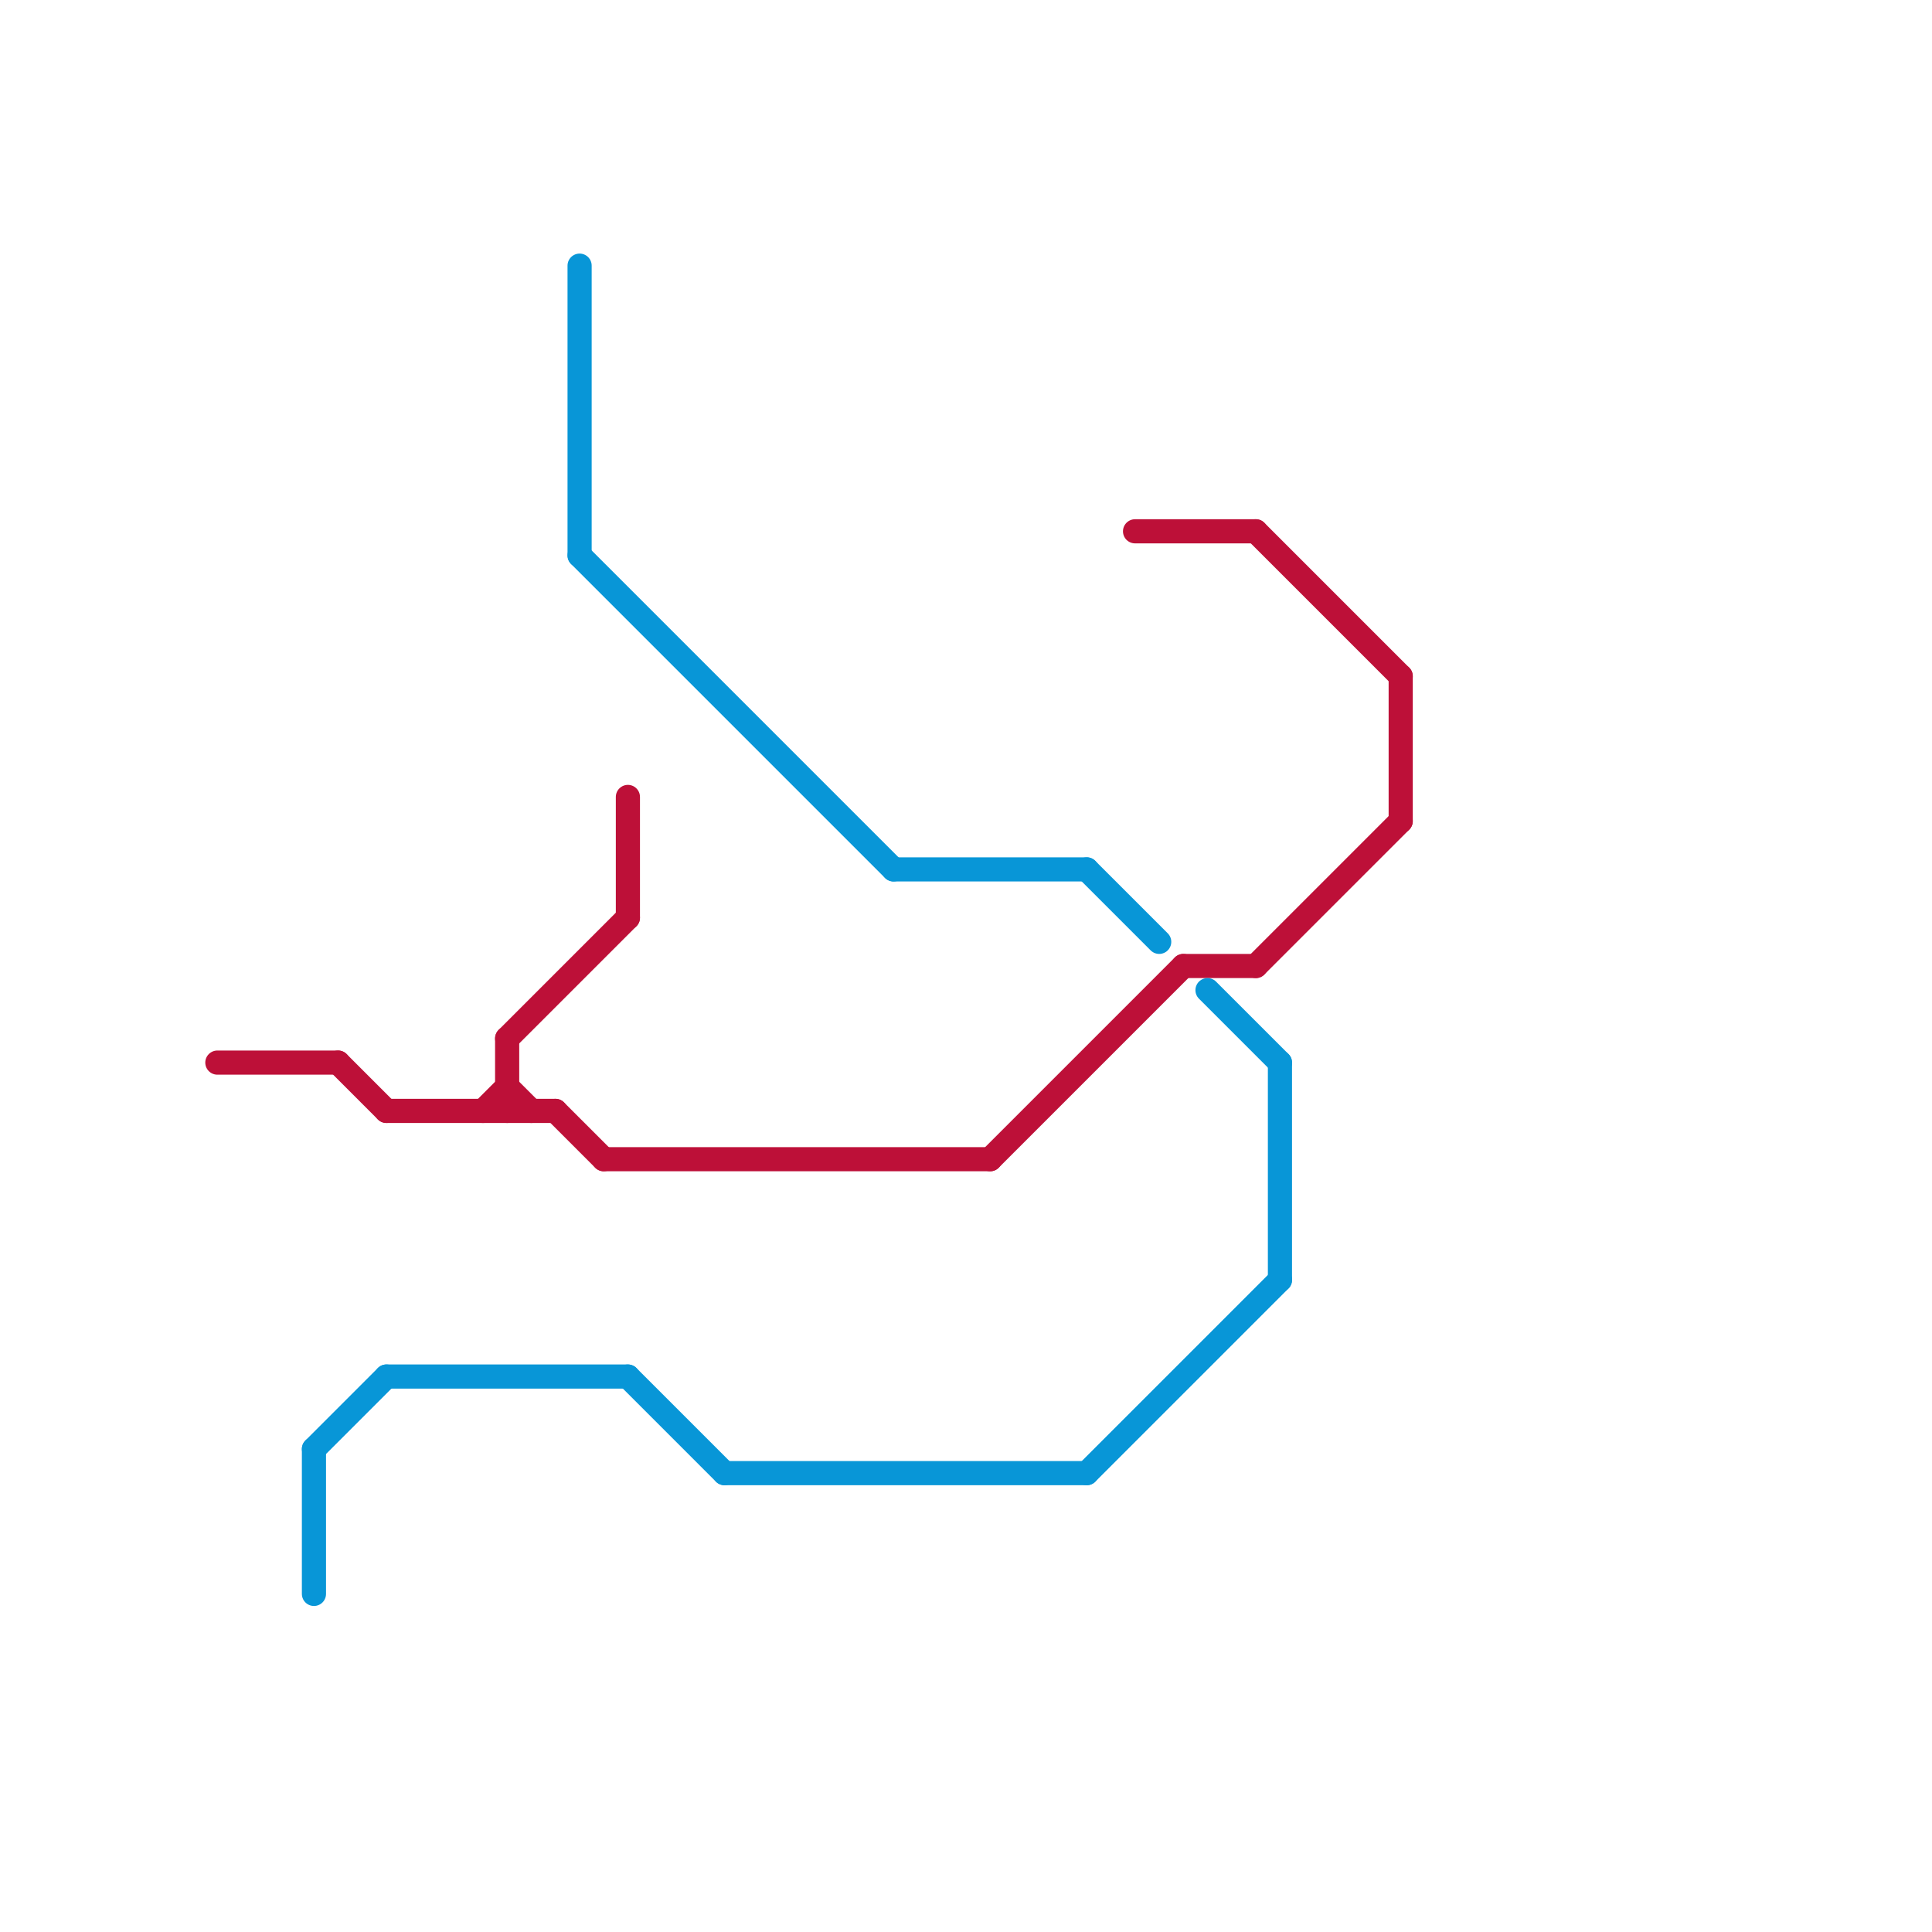 
<svg version="1.1" xmlns="http://www.w3.org/2000/svg" viewBox="0 0 80 80">
<style>text { font: 1px Helvetica; font-weight: 600; white-space: pre; dominant-baseline: central; } line { stroke-width: 1; fill: none; stroke-linecap: round; stroke-linejoin: round; } .c0 { stroke: #bd1038 } .c1 { stroke: #0896d7 }</style><defs><g id="wm-xf"><circle r="1.2" fill="#000"/><circle r="0.9" fill="#fff"/><circle r="0.6" fill="#000"/><circle r="0.3" fill="#fff"/></g><g id="wm"><circle r="0.6" fill="#000"/><circle r="0.3" fill="#fff"/></g></defs><line class="c0" x1="47" y1="22" x2="52" y2="22"/><line class="c0" x1="52" y1="40" x2="58" y2="34"/><line class="c0" x1="9" y1="44" x2="14" y2="44"/><line class="c0" x1="21" y1="43" x2="26" y2="38"/><line class="c0" x1="20" y1="46" x2="21" y2="45"/><line class="c0" x1="49" y1="40" x2="52" y2="40"/><line class="c0" x1="41" y1="48" x2="49" y2="40"/><line class="c0" x1="14" y1="44" x2="16" y2="46"/><line class="c0" x1="23" y1="46" x2="25" y2="48"/><line class="c0" x1="52" y1="22" x2="58" y2="28"/><line class="c0" x1="21" y1="45" x2="22" y2="46"/><line class="c0" x1="16" y1="46" x2="23" y2="46"/><line class="c0" x1="25" y1="48" x2="41" y2="48"/><line class="c0" x1="21" y1="43" x2="21" y2="46"/><line class="c0" x1="58" y1="28" x2="58" y2="34"/><line class="c0" x1="26" y1="33" x2="26" y2="38"/><line class="c1" x1="26" y1="57" x2="30" y2="61"/><line class="c1" x1="45" y1="36" x2="48" y2="39"/><line class="c1" x1="24" y1="23" x2="37" y2="36"/><line class="c1" x1="13" y1="60" x2="16" y2="57"/><line class="c1" x1="13" y1="60" x2="13" y2="66"/><line class="c1" x1="45" y1="61" x2="53" y2="53"/><line class="c1" x1="50" y1="41" x2="53" y2="44"/><line class="c1" x1="30" y1="61" x2="45" y2="61"/><line class="c1" x1="16" y1="57" x2="26" y2="57"/><line class="c1" x1="24" y1="11" x2="24" y2="23"/><line class="c1" x1="53" y1="44" x2="53" y2="53"/><line class="c1" x1="37" y1="36" x2="45" y2="36"/>
</svg>
